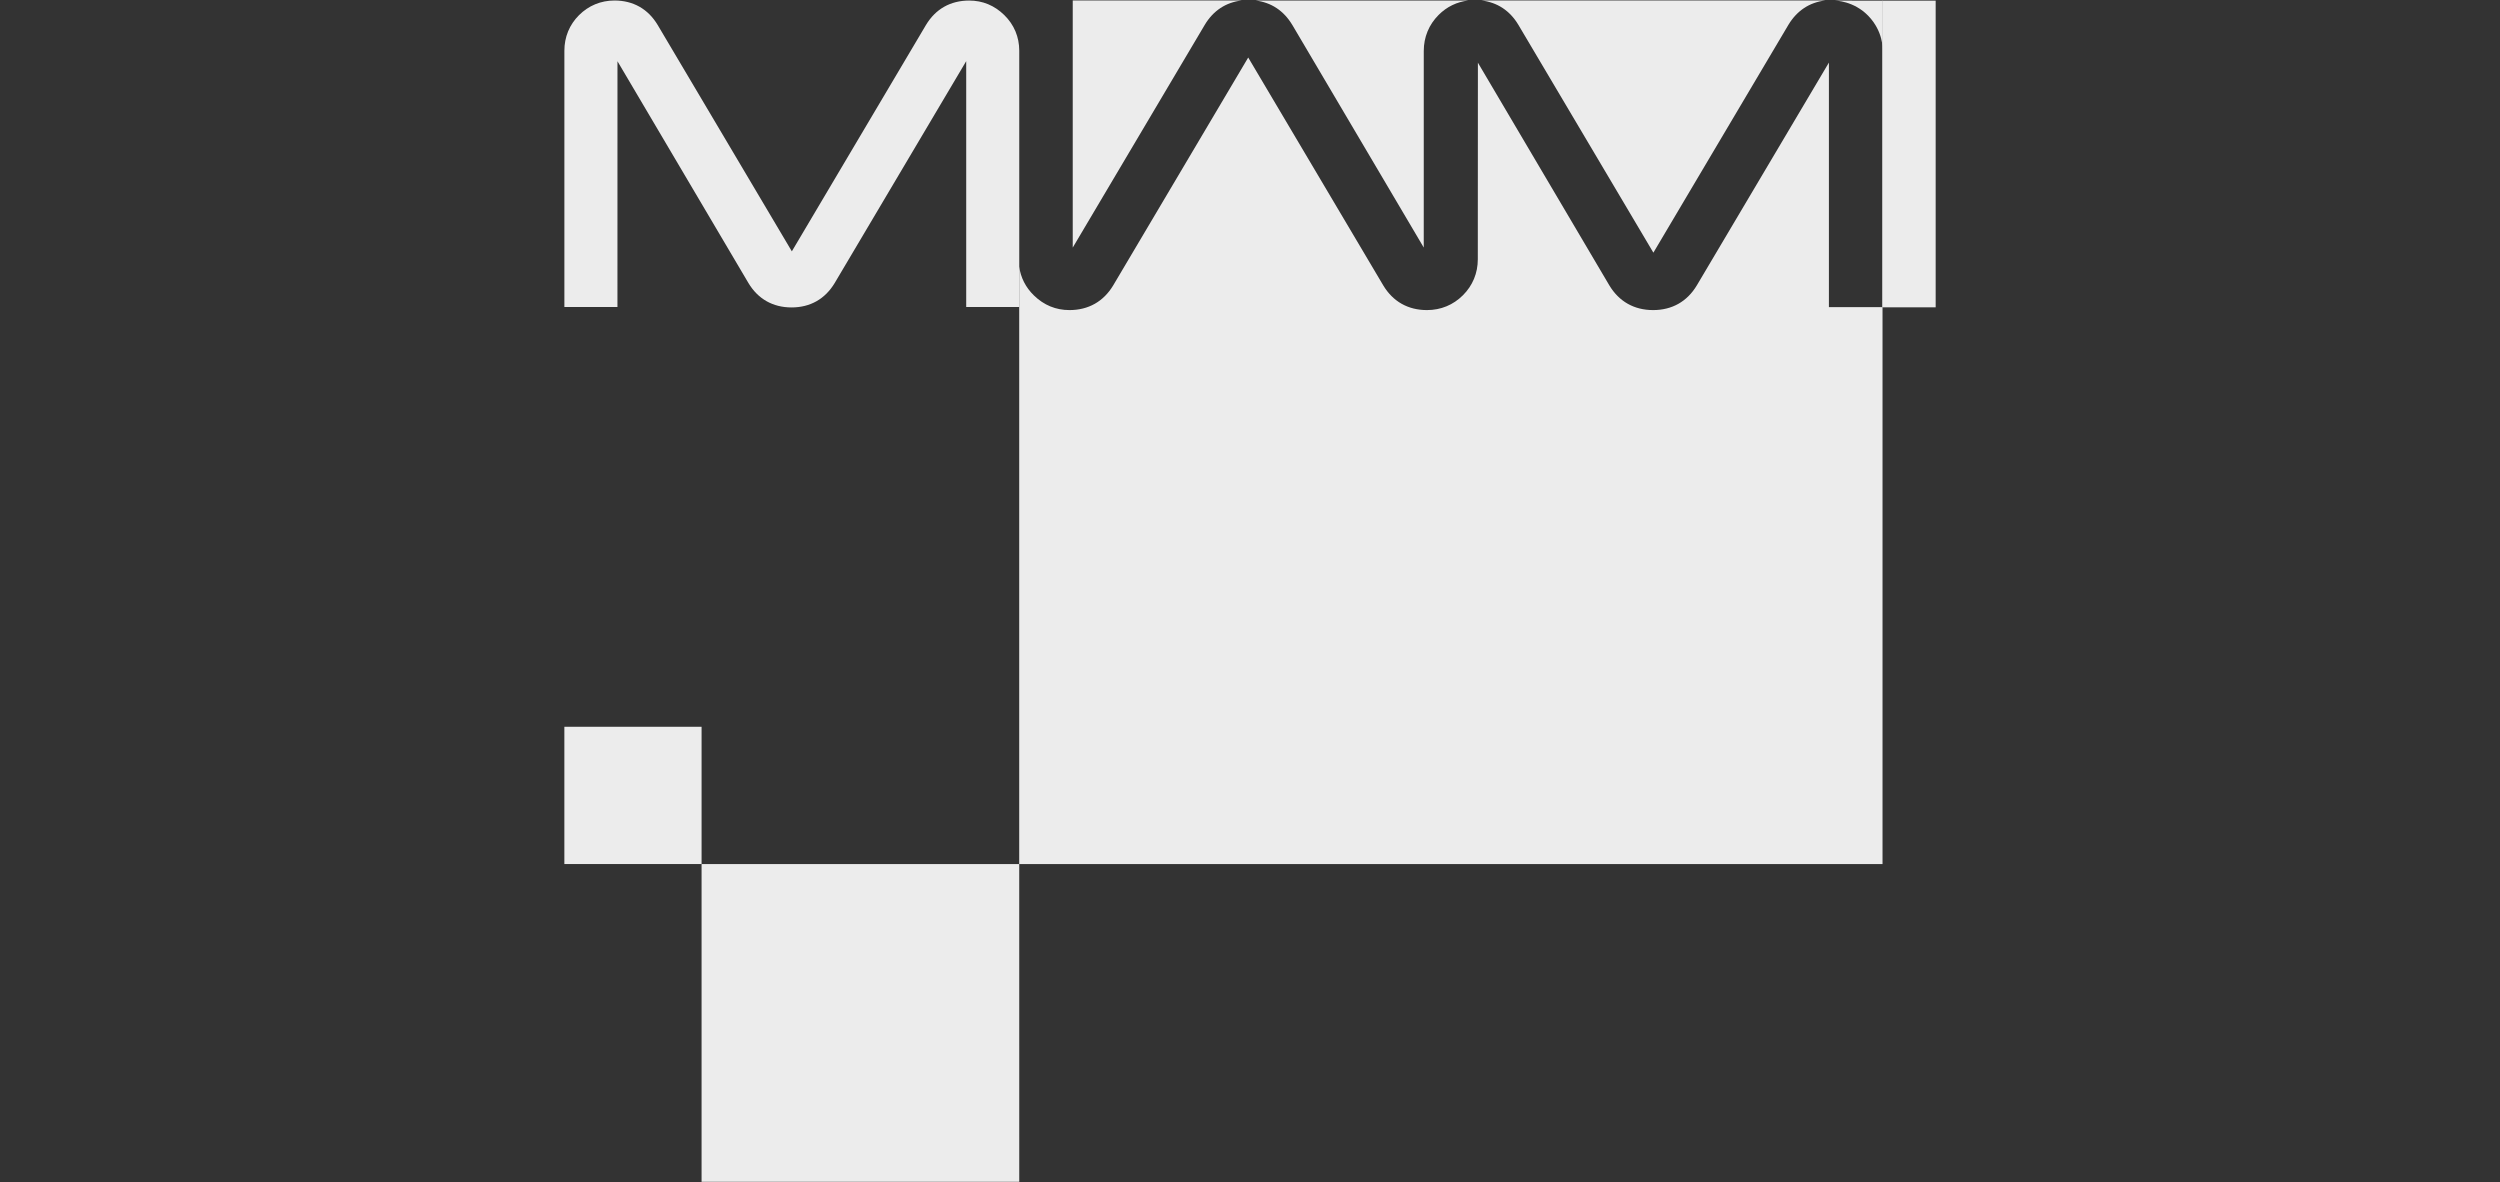 <?xml version="1.0" encoding="UTF-8" standalone="no"?>
<svg
   xmlns:dc="http://purl.org/dc/elements/1.1/"
   xmlns:cc="http://creativecommons.org/ns#"
   xmlns:rdf="http://www.w3.org/1999/02/22-rdf-syntax-ns#"
   xmlns:svg="http://www.w3.org/2000/svg"
   xmlns="http://www.w3.org/2000/svg"
   version="1.1"
   id="svg5460"
   viewBox="0 0 107.932 51.042"
   height="51.042"
   width="107.932">
  <rect x="0" y="0" width="107.932" height="51.042" fill="#333333" stroke="none"/>
  <defs
     id="defs5462" />
  <g
     transform="translate(-88.095,10.521)"
     id="g4803">
    <path
       id="path96"
       style="fill:#ececec;fill-opacity:1;fill-rule:nonzero;stroke:none;stroke-width:0.164"
       d="m 129.936,-10.497 c -0.805,0 -1.449,0.363 -1.864,1.054 l -5.791,9.773 -5.795,-9.777 c -0.413,-0.688 -1.057,-1.052 -1.86,-1.052 -0.591,0 -1.12,0.22 -1.534,0.633 -0.413,0.412 -0.631,0.943 -0.631,1.533 V 2.734 h 2.291 l 0.001,-10.611 5.655,9.577 c 0.412,0.688 1.057,1.052 1.862,1.052 0.805,0 1.448,-0.365 1.862,-1.056 l 5.677,-9.577 V 2.734 h 2.29 V -8.333 c 0,-0.591 -0.223,-1.124 -0.647,-1.538 -0.427,-0.417 -0.936,-0.626 -1.516,-0.626" />
    <path
       id="path100"
       style="fill:#ececec;fill-opacity:1;fill-rule:nonzero;stroke:none;stroke-width:0.164"
       d="M 167.054,2.739 V -7.819 l -5.701,9.616 c -0.419,0.702 -1.072,1.069 -1.888,1.069 -0.817,0 -1.469,-0.367 -1.89,-1.066 l -5.675,-9.615 -0.004,8.486 c 0,0.598 -0.221,1.136 -0.642,1.555 -0.418,0.418 -0.955,0.64 -1.552,0.64 -0.817,0 -1.469,-0.367 -1.888,-1.066 l -5.83,-9.838 -5.827,9.835 c -0.421,0.702 -1.074,1.069 -1.89,1.069 -0.589,0 -1.106,-0.213 -1.537,-0.635 -0.354,-0.344 -0.569,-0.769 -0.633,-1.243 V 26.782 h 37.272 V 2.739 Z" />
    <path
       d="m 169.356,-10.493 h 2.307 V 2.747 h -2.307 z"
       style="fill:#ececec;fill-opacity:1;fill-rule:nonzero;stroke:none;stroke-width:0.164"
       id="path102" />
    <path
       id="path106"
       style="fill:#ececec;fill-opacity:1;fill-rule:nonzero;stroke:none;stroke-width:0.164"
       d="m 141.696,-10.5 h -7.288 V 0.168 l 5.699,-9.615 c 0.366,-0.613 0.912,-0.972 1.588,-1.052" />
    <path
       id="path110"
       style="fill:#ececec;fill-opacity:1;fill-rule:nonzero;stroke:none;stroke-width:0.164"
       d="m 153.646,-9.451 5.83,9.838 5.829,-9.835 c 0.368,-0.613 0.912,-0.972 1.59,-1.052 h -14.837 c 0.678,0.08 1.222,0.439 1.588,1.049" />
    <path
       id="path114"
       style="fill:#ececec;fill-opacity:1;fill-rule:nonzero;stroke:none;stroke-width:0.164"
       d="m 143.885,-9.449 5.677,9.615 0.001,-8.488 c 0,-0.596 0.221,-1.134 0.641,-1.554 0.354,-0.355 0.794,-0.567 1.284,-0.623 h -9.192 c 0.678,0.08 1.221,0.439 1.588,1.05" />
    <path
       d="m 118.384,26.782 h -5.924 v -5.926 h 5.924 z"
       style="fill:#ececec;fill-opacity:1;fill-rule:nonzero;stroke:none;stroke-width:0.164"
       id="path116" />
    <path
       d="M 132.099,40.5 H 118.384 V 26.782 h 13.714 z"
       style="fill:#ececec;fill-opacity:1;fill-rule:nonzero;stroke:none;stroke-width:0.164"
       id="path118" />
    <path
       id="path122"
       style="fill:#ececec;fill-opacity:1;fill-rule:nonzero;stroke:none;stroke-width:0.164"
       d="m 169.371,-10.493 v 2.089 c 0,0 0.033,-0.75 -0.605,-1.42 -0.638,-0.67 -1.446,-0.67 -1.446,-0.67 z" />
  </g>
</svg>
